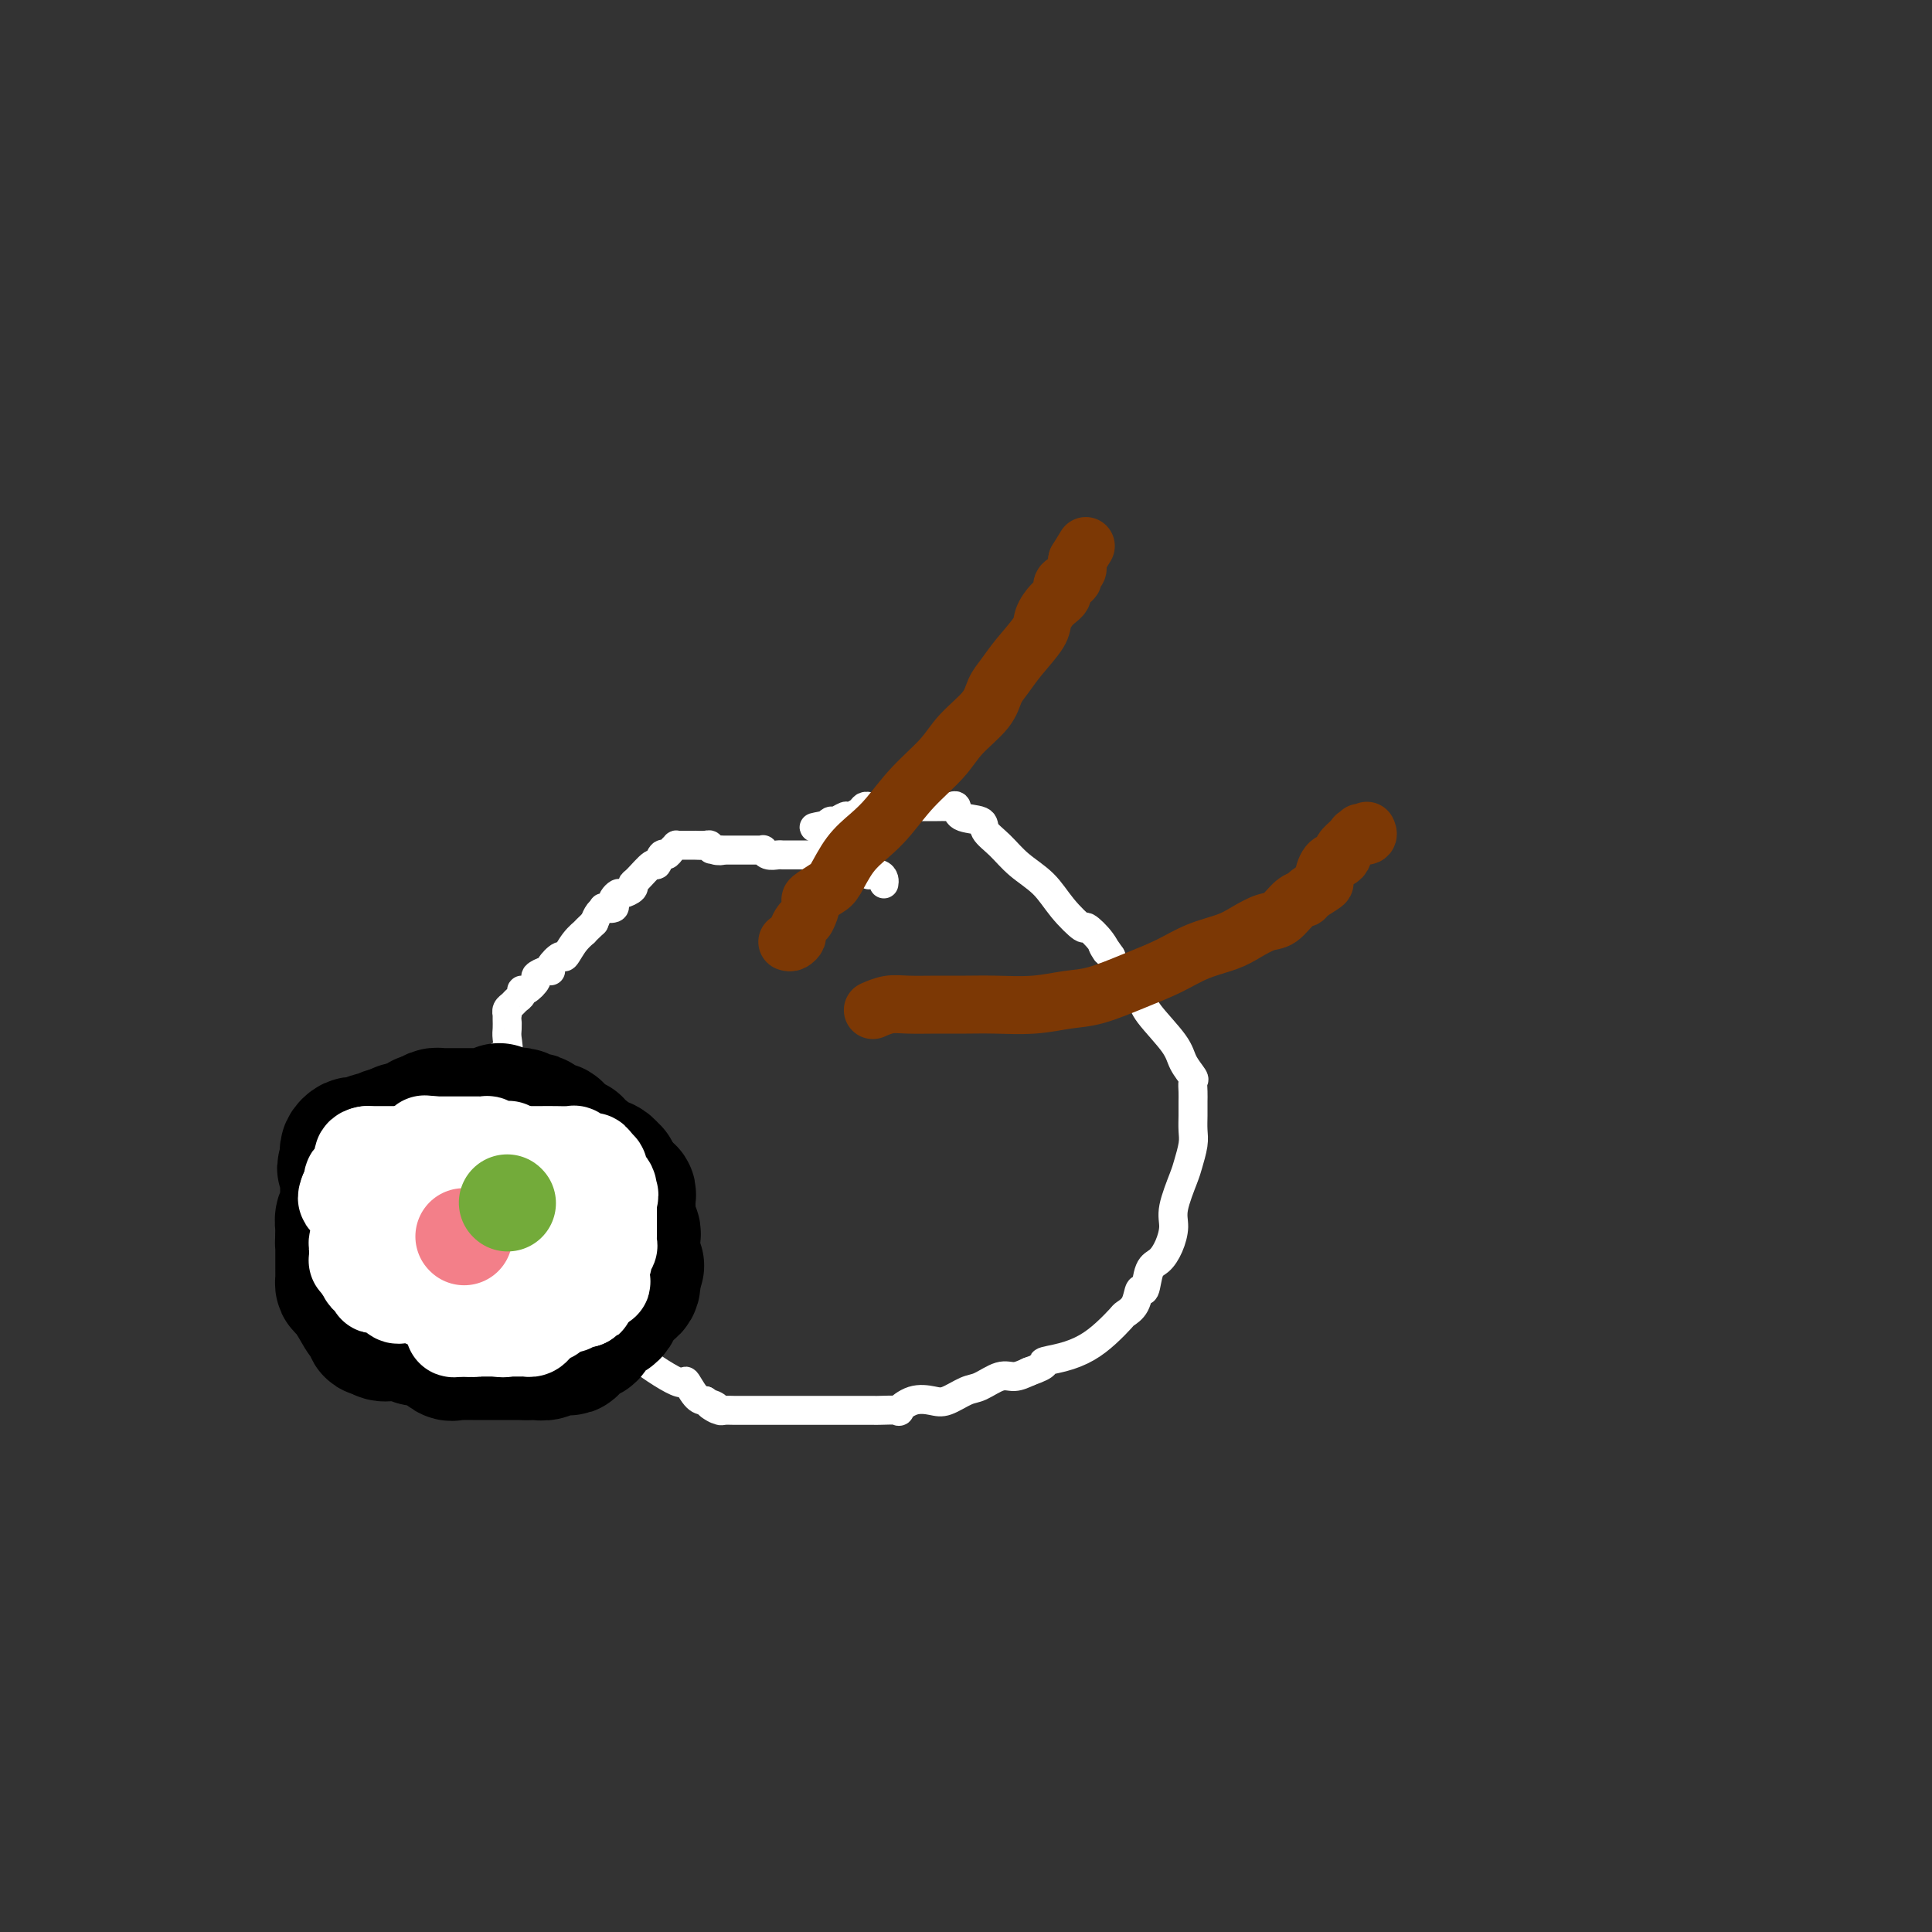 <svg viewBox='0 0 400 400' version='1.1' xmlns='http://www.w3.org/2000/svg' xmlns:xlink='http://www.w3.org/1999/xlink'><rect x="0" y="0" width="400" height="400" fill="#333333" stroke="none"/><g fill='none' stroke='#FFFFFF' stroke-width='6' stroke-linecap='round' stroke-linejoin='round'><path d='M183,183c0.051,-0.312 0.102,-0.623 0,-1c-0.102,-0.377 -0.357,-0.818 -1,-1c-0.643,-0.182 -1.673,-0.105 -2,0c-0.327,0.105 0.048,0.238 0,0c-0.048,-0.238 -0.520,-0.849 -1,-1c-0.480,-0.151 -0.969,0.156 -1,0c-0.031,-0.156 0.395,-0.777 0,-1c-0.395,-0.223 -1.611,-0.050 -2,0c-0.389,0.050 0.049,-0.025 0,0c-0.049,0.025 -0.585,0.150 -1,0c-0.415,-0.150 -0.707,-0.575 -1,-1'/><path d='M174,178c-1.630,-0.713 -1.207,0.005 -1,0c0.207,-0.005 0.196,-0.733 0,-1c-0.196,-0.267 -0.577,-0.071 -1,0c-0.423,0.071 -0.886,0.019 -1,0c-0.114,-0.019 0.123,-0.005 0,0c-0.123,0.005 -0.606,0.001 -1,0c-0.394,-0.001 -0.700,-0.000 -1,0c-0.300,0.000 -0.595,0.000 -1,0c-0.405,-0.000 -0.921,0.000 -1,0c-0.079,-0.000 0.278,-0.000 0,0c-0.278,0.000 -1.191,0.001 -2,0c-0.809,-0.001 -1.513,-0.004 -2,0c-0.487,0.004 -0.757,0.015 -1,0c-0.243,-0.015 -0.460,-0.057 -1,0c-0.540,0.057 -1.401,0.211 -2,0c-0.599,-0.211 -0.934,-0.789 -1,-1c-0.066,-0.211 0.136,-0.057 0,0c-0.136,0.057 -0.611,0.015 -1,0c-0.389,-0.015 -0.691,-0.004 -1,0c-0.309,0.004 -0.626,0.001 -1,0c-0.374,-0.001 -0.807,-0.000 -1,0c-0.193,0.000 -0.147,0.000 0,0c0.147,-0.000 0.394,-0.000 0,0c-0.394,0.000 -1.429,0.000 -2,0c-0.571,-0.000 -0.679,-0.000 -1,0c-0.321,0.000 -0.856,0.000 -1,0c-0.144,-0.000 0.102,-0.000 0,0c-0.102,0.000 -0.551,0.000 -1,0'/><path d='M149,176c-3.821,-0.326 -0.874,-0.140 0,0c0.874,0.140 -0.324,0.234 -1,0c-0.676,-0.234 -0.829,-0.795 -1,-1c-0.171,-0.205 -0.360,-0.055 -1,0c-0.640,0.055 -1.731,0.015 -2,0c-0.269,-0.015 0.282,-0.005 0,0c-0.282,0.005 -1.399,0.004 -2,0c-0.601,-0.004 -0.686,-0.011 -1,0c-0.314,0.011 -0.858,0.039 -1,0c-0.142,-0.039 0.116,-0.146 0,0c-0.116,0.146 -0.607,0.544 -1,1c-0.393,0.456 -0.690,0.970 -1,1c-0.310,0.030 -0.634,-0.423 -1,0c-0.366,0.423 -0.776,1.724 -1,2c-0.224,0.276 -0.263,-0.472 -1,0c-0.737,0.472 -2.172,2.164 -3,3c-0.828,0.836 -1.049,0.815 -1,1c0.049,0.185 0.366,0.574 0,1c-0.366,0.426 -1.417,0.888 -2,1c-0.583,0.112 -0.700,-0.128 -1,0c-0.300,0.128 -0.783,0.622 -1,1c-0.217,0.378 -0.166,0.639 0,1c0.166,0.361 0.448,0.820 0,1c-0.448,0.180 -1.625,0.079 -2,0c-0.375,-0.079 0.053,-0.137 0,0c-0.053,0.137 -0.587,0.468 -1,1c-0.413,0.532 -0.707,1.266 -1,2'/><path d='M123,191c-2.837,2.703 -1.931,1.960 -2,2c-0.069,0.040 -1.114,0.862 -2,2c-0.886,1.138 -1.612,2.591 -2,3c-0.388,0.409 -0.438,-0.227 -1,0c-0.562,0.227 -1.637,1.316 -2,2c-0.363,0.684 -0.013,0.961 0,1c0.013,0.039 -0.312,-0.162 -1,0c-0.688,0.162 -1.739,0.687 -2,1c-0.261,0.313 0.267,0.412 0,1c-0.267,0.588 -1.328,1.663 -2,2c-0.672,0.337 -0.954,-0.065 -1,0c-0.046,0.065 0.145,0.596 0,1c-0.145,0.404 -0.627,0.682 -1,1c-0.373,0.318 -0.636,0.676 -1,1c-0.364,0.324 -0.829,0.615 -1,1c-0.171,0.385 -0.046,0.864 0,1c0.046,0.136 0.014,-0.071 0,0c-0.014,0.071 -0.012,0.422 0,1c0.012,0.578 0.032,1.384 0,2c-0.032,0.616 -0.118,1.041 0,2c0.118,0.959 0.439,2.451 0,3c-0.439,0.549 -1.637,0.154 -2,1c-0.363,0.846 0.109,2.933 0,4c-0.109,1.067 -0.800,1.113 -1,2c-0.200,0.887 0.090,2.613 0,3c-0.090,0.387 -0.560,-0.565 -1,0c-0.440,0.565 -0.850,2.649 -1,4c-0.150,1.351 -0.040,1.970 0,2c0.040,0.030 0.011,-0.531 0,0c-0.011,0.531 -0.003,2.152 0,3c0.003,0.848 0.002,0.924 0,1'/><path d='M100,238c-0.773,4.638 -0.207,1.733 0,1c0.207,-0.733 0.054,0.705 0,2c-0.054,1.295 -0.010,2.446 0,3c0.010,0.554 -0.013,0.510 0,1c0.013,0.490 0.061,1.513 0,2c-0.061,0.487 -0.233,0.436 0,1c0.233,0.564 0.869,1.743 1,3c0.131,1.257 -0.245,2.593 0,3c0.245,0.407 1.111,-0.115 2,0c0.889,0.115 1.800,0.866 2,2c0.200,1.134 -0.311,2.651 0,3c0.311,0.349 1.445,-0.471 2,0c0.555,0.471 0.531,2.234 1,3c0.469,0.766 1.431,0.535 2,1c0.569,0.465 0.744,1.626 1,2c0.256,0.374 0.594,-0.041 1,0c0.406,0.041 0.881,0.536 1,1c0.119,0.464 -0.117,0.897 0,1c0.117,0.103 0.589,-0.123 1,0c0.411,0.123 0.761,0.595 1,1c0.239,0.405 0.365,0.743 1,1c0.635,0.257 1.777,0.435 2,1c0.223,0.565 -0.474,1.519 0,2c0.474,0.481 2.117,0.488 3,1c0.883,0.512 1.006,1.528 2,2c0.994,0.472 2.861,0.400 4,1c1.139,0.600 1.551,1.874 4,4c2.449,2.126 6.935,5.106 9,6c2.065,0.894 1.710,-0.298 2,0c0.290,0.298 1.226,2.085 2,3c0.774,0.915 1.387,0.957 2,1'/><path d='M146,290c4.511,3.027 1.789,1.596 1,1c-0.789,-0.596 0.355,-0.356 1,0c0.645,0.356 0.791,0.827 1,1c0.209,0.173 0.483,0.046 1,0c0.517,-0.046 1.279,-0.012 2,0c0.721,0.012 1.400,0.003 2,0c0.600,-0.003 1.119,-0.001 2,0c0.881,0.001 2.123,0.000 3,0c0.877,-0.000 1.390,-0.000 2,0c0.610,0.000 1.318,0.000 2,0c0.682,-0.000 1.338,-0.000 2,0c0.662,0.000 1.328,0.000 2,0c0.672,-0.000 1.348,-0.000 2,0c0.652,0.000 1.280,0.000 2,0c0.720,-0.000 1.531,-0.000 2,0c0.469,0.000 0.594,0.000 1,0c0.406,-0.000 1.091,-0.001 2,0c0.909,0.001 2.042,0.002 3,0c0.958,-0.002 1.743,-0.008 2,0c0.257,0.008 -0.013,0.030 1,0c1.013,-0.030 3.309,-0.111 4,0c0.691,0.111 -0.222,0.415 0,0c0.222,-0.415 1.580,-1.549 3,-2c1.420,-0.451 2.901,-0.220 4,0c1.099,0.220 1.816,0.427 3,0c1.184,-0.427 2.834,-1.490 4,-2c1.166,-0.510 1.849,-0.467 3,-1c1.151,-0.533 2.772,-1.644 4,-2c1.228,-0.356 2.065,0.041 3,0c0.935,-0.041 1.967,-0.521 3,-1'/><path d='M213,284c4.681,-1.653 2.883,-1.784 3,-2c0.117,-0.216 2.149,-0.516 4,-1c1.851,-0.484 3.522,-1.153 5,-2c1.478,-0.847 2.763,-1.871 4,-3c1.237,-1.129 2.426,-2.362 3,-3c0.574,-0.638 0.534,-0.682 1,-1c0.466,-0.318 1.437,-0.910 2,-2c0.563,-1.090 0.718,-2.678 1,-3c0.282,-0.322 0.693,0.623 1,0c0.307,-0.623 0.511,-2.814 1,-4c0.489,-1.186 1.262,-1.368 2,-2c0.738,-0.632 1.440,-1.715 2,-3c0.560,-1.285 0.977,-2.774 1,-4c0.023,-1.226 -0.348,-2.190 0,-4c0.348,-1.810 1.414,-4.466 2,-6c0.586,-1.534 0.693,-1.945 1,-3c0.307,-1.055 0.814,-2.754 1,-4c0.186,-1.246 0.050,-2.038 0,-3c-0.050,-0.962 -0.014,-2.093 0,-3c0.014,-0.907 0.006,-1.589 0,-2c-0.006,-0.411 -0.008,-0.550 0,-1c0.008,-0.450 0.028,-1.213 0,-2c-0.028,-0.787 -0.102,-1.600 0,-2c0.102,-0.400 0.380,-0.387 0,-1c-0.380,-0.613 -1.418,-1.853 -2,-3c-0.582,-1.147 -0.709,-2.201 -2,-4c-1.291,-1.799 -3.746,-4.344 -5,-6c-1.254,-1.656 -1.305,-2.423 -2,-4c-0.695,-1.577 -2.033,-3.963 -3,-5c-0.967,-1.037 -1.562,-0.725 -2,-1c-0.438,-0.275 -0.719,-1.138 -1,-2'/><path d='M230,198c-2.844,-4.179 -1.454,-1.628 -1,-1c0.454,0.628 -0.029,-0.667 -1,-2c-0.971,-1.333 -2.430,-2.705 -3,-3c-0.570,-0.295 -0.252,0.487 -1,0c-0.748,-0.487 -2.562,-2.241 -4,-4c-1.438,-1.759 -2.501,-3.522 -4,-5c-1.499,-1.478 -3.435,-2.671 -5,-4c-1.565,-1.329 -2.758,-2.794 -4,-4c-1.242,-1.206 -2.532,-2.151 -3,-3c-0.468,-0.849 -0.113,-1.600 -1,-2c-0.887,-0.400 -3.014,-0.447 -4,-1c-0.986,-0.553 -0.829,-1.612 -1,-2c-0.171,-0.388 -0.671,-0.104 -1,0c-0.329,0.104 -0.488,0.028 -1,0c-0.512,-0.028 -1.377,-0.007 -2,0c-0.623,0.007 -1.005,0.002 -2,0c-0.995,-0.002 -2.603,-0.001 -3,0c-0.397,0.001 0.416,0.000 0,0c-0.416,-0.000 -2.062,-0.001 -3,0c-0.938,0.001 -1.167,0.003 -2,0c-0.833,-0.003 -2.269,-0.011 -3,0c-0.731,0.011 -0.758,0.040 -1,0c-0.242,-0.040 -0.698,-0.150 -1,0c-0.302,0.150 -0.448,0.561 -1,1c-0.552,0.439 -1.510,0.905 -2,1c-0.490,0.095 -0.513,-0.181 -1,0c-0.487,0.181 -1.439,0.818 -2,1c-0.561,0.182 -0.732,-0.091 -1,0c-0.268,0.091 -0.634,0.545 -1,1'/><path d='M171,171c-4.250,0.619 -1.875,0.167 -1,0c0.875,-0.167 0.250,-0.048 0,0c-0.250,0.048 -0.125,0.024 0,0'/></g>
<g fill='none' stroke='#000000' stroke-width='28' stroke-linecap='round' stroke-linejoin='round'><path d='M78,239c0.000,0.302 0.001,0.605 0,1c-0.001,0.395 -0.003,0.883 0,1c0.003,0.117 0.012,-0.137 0,0c-0.012,0.137 -0.045,0.664 0,1c0.045,0.336 0.170,0.480 0,1c-0.170,0.520 -0.633,1.415 -1,2c-0.367,0.585 -0.638,0.861 -1,1c-0.362,0.139 -0.815,0.143 -1,1c-0.185,0.857 -0.102,2.569 0,3c0.102,0.431 0.224,-0.417 0,0c-0.224,0.417 -0.792,2.101 -1,3c-0.208,0.899 -0.056,1.015 0,1c0.056,-0.015 0.015,-0.159 0,0c-0.015,0.159 -0.004,0.623 0,1c0.004,0.377 0.001,0.668 0,1c-0.001,0.332 -0.000,0.705 0,1c0.000,0.295 0.000,0.513 0,1c-0.000,0.487 -0.000,1.244 0,2'/><path d='M74,260c-0.619,3.200 -0.166,0.699 0,0c0.166,-0.699 0.044,0.404 0,1c-0.044,0.596 -0.012,0.685 0,1c0.012,0.315 0.003,0.858 0,1c-0.003,0.142 -0.001,-0.116 0,0c0.001,0.116 0.001,0.606 0,1c-0.001,0.394 -0.004,0.693 0,1c0.004,0.307 0.015,0.621 0,1c-0.015,0.379 -0.056,0.823 0,1c0.056,0.177 0.207,0.086 0,0c-0.207,-0.086 -0.774,-0.167 -1,0c-0.226,0.167 -0.113,0.584 0,1'/><path d='M73,268c0.089,1.238 0.810,0.332 1,0c0.190,-0.332 -0.151,-0.089 0,0c0.151,0.089 0.795,0.024 1,0c0.205,-0.024 -0.030,-0.006 0,0c0.030,0.006 0.326,0.002 1,0c0.674,-0.002 1.724,-0.000 2,0c0.276,0.000 -0.224,0.000 0,0c0.224,-0.000 1.173,-0.000 2,0c0.827,0.000 1.531,0.000 2,0c0.469,-0.000 0.704,-0.000 1,0c0.296,0.000 0.652,0.000 1,0c0.348,-0.000 0.686,-0.000 1,0c0.314,0.000 0.604,0.000 1,0c0.396,-0.000 0.897,-0.000 1,0c0.103,0.000 -0.193,0.000 0,0c0.193,-0.000 0.874,-0.000 1,0c0.126,0.000 -0.303,0.000 0,0c0.303,-0.000 1.337,-0.000 2,0c0.663,0.000 0.955,0.000 1,0c0.045,-0.000 -0.156,-0.000 0,0c0.156,0.000 0.668,0.001 1,0c0.332,-0.001 0.484,-0.003 1,0c0.516,0.003 1.396,0.011 2,0c0.604,-0.011 0.932,-0.041 1,0c0.068,0.041 -0.123,0.155 0,0c0.123,-0.155 0.562,-0.577 1,-1'/><path d='M97,267c3.814,-0.155 1.348,-0.041 1,0c-0.348,0.041 1.422,0.011 2,0c0.578,-0.011 -0.034,-0.003 0,0c0.034,0.003 0.716,0.001 1,0c0.284,-0.001 0.171,-0.000 0,0c-0.171,0.000 -0.401,0.000 0,0c0.401,-0.000 1.431,-0.000 2,0c0.569,0.000 0.677,0.000 1,0c0.323,-0.000 0.861,-0.000 1,0c0.139,0.000 -0.121,0.000 0,0c0.121,-0.000 0.624,0.000 1,0c0.376,-0.000 0.626,-0.000 1,0c0.374,0.000 0.873,0.000 1,0c0.127,-0.000 -0.117,-0.000 0,0c0.117,0.000 0.595,0.000 1,0c0.405,-0.000 0.736,-0.000 1,0c0.264,0.000 0.462,0.001 1,0c0.538,-0.001 1.415,-0.004 2,0c0.585,0.004 0.876,0.015 1,0c0.124,-0.015 0.079,-0.057 0,0c-0.079,0.057 -0.193,0.211 0,0c0.193,-0.211 0.691,-0.788 1,-1c0.309,-0.212 0.428,-0.060 1,0c0.572,0.060 1.597,0.026 2,0c0.403,-0.026 0.186,-0.046 0,0c-0.186,0.046 -0.339,0.156 0,0c0.339,-0.156 1.169,-0.578 2,-1'/><path d='M120,265c3.497,-0.467 0.741,-0.636 0,-1c-0.741,-0.364 0.534,-0.924 1,-1c0.466,-0.076 0.125,0.330 0,0c-0.125,-0.330 -0.033,-1.397 0,-2c0.033,-0.603 0.006,-0.742 0,-1c-0.006,-0.258 0.008,-0.634 0,-1c-0.008,-0.366 -0.040,-0.724 0,-1c0.040,-0.276 0.150,-0.472 0,-1c-0.150,-0.528 -0.562,-1.388 -1,-2c-0.438,-0.612 -0.902,-0.976 -1,-1c-0.098,-0.024 0.170,0.292 0,0c-0.170,-0.292 -0.778,-1.191 -1,-2c-0.222,-0.809 -0.060,-1.526 0,-2c0.060,-0.474 0.016,-0.704 0,-1c-0.016,-0.296 -0.004,-0.657 0,-1c0.004,-0.343 0.001,-0.669 0,-1c-0.001,-0.331 -0.000,-0.666 0,-1c0.000,-0.334 0.000,-0.667 0,-1'/><path d='M118,245c-0.325,-3.318 -0.139,-1.615 0,-1c0.139,0.615 0.230,0.140 0,0c-0.230,-0.140 -0.779,0.055 -1,0c-0.221,-0.055 -0.112,-0.361 0,-1c0.112,-0.639 0.228,-1.610 0,-2c-0.228,-0.390 -0.801,-0.199 -1,0c-0.199,0.199 -0.024,0.407 0,0c0.024,-0.407 -0.103,-1.430 0,-2c0.103,-0.570 0.435,-0.689 0,-1c-0.435,-0.311 -1.636,-0.815 -2,-1c-0.364,-0.185 0.110,-0.049 0,0c-0.110,0.049 -0.803,0.013 -2,0c-1.197,-0.013 -2.898,-0.004 -4,0c-1.102,0.004 -1.605,0.001 -2,0c-0.395,-0.001 -0.683,-0.000 -1,0c-0.317,0.000 -0.663,0.000 -1,0c-0.337,-0.000 -0.664,-0.000 -1,0c-0.336,0.000 -0.681,0.000 -1,0c-0.319,-0.000 -0.611,-0.000 -1,0c-0.389,0.000 -0.874,0.000 -1,0c-0.126,-0.000 0.107,-0.000 0,0c-0.107,0.000 -0.553,0.000 -1,0'/><path d='M99,237c-2.890,-0.155 -1.614,-0.042 -1,0c0.614,0.042 0.568,0.011 0,0c-0.568,-0.011 -1.658,-0.004 -2,0c-0.342,0.004 0.062,0.004 0,0c-0.062,-0.004 -0.591,-0.012 -1,0c-0.409,0.012 -0.698,0.044 -1,0c-0.302,-0.044 -0.617,-0.166 -1,0c-0.383,0.166 -0.835,0.618 -1,1c-0.165,0.382 -0.044,0.694 0,1c0.044,0.306 0.011,0.605 0,1c-0.011,0.395 -0.000,0.884 0,1c0.000,0.116 -0.010,-0.142 0,0c0.010,0.142 0.041,0.685 0,1c-0.041,0.315 -0.155,0.404 0,1c0.155,0.596 0.580,1.699 1,2c0.420,0.301 0.834,-0.200 1,0c0.166,0.200 0.083,1.100 0,2'/><path d='M94,247c0.390,1.521 0.864,0.322 1,0c0.136,-0.322 -0.067,0.233 0,1c0.067,0.767 0.403,1.747 1,2c0.597,0.253 1.455,-0.219 2,0c0.545,0.219 0.776,1.129 1,2c0.224,0.871 0.442,1.701 1,2c0.558,0.299 1.456,0.066 2,0c0.544,-0.066 0.734,0.036 1,0c0.266,-0.036 0.607,-0.209 1,0c0.393,0.209 0.837,0.802 1,1c0.163,0.198 0.044,0.002 0,0c-0.044,-0.002 -0.012,0.189 0,0c0.012,-0.189 0.003,-0.757 0,-1c-0.003,-0.243 -0.001,-0.160 0,0c0.001,0.160 0.000,0.397 0,0c-0.000,-0.397 0.000,-1.429 0,-2c-0.000,-0.571 -0.001,-0.682 0,-1c0.001,-0.318 0.005,-0.845 0,-1c-0.005,-0.155 -0.018,0.061 0,0c0.018,-0.061 0.069,-0.398 0,-1c-0.069,-0.602 -0.256,-1.468 -1,-2c-0.744,-0.532 -2.045,-0.730 -3,-1c-0.955,-0.270 -1.565,-0.611 -2,-1c-0.435,-0.389 -0.696,-0.825 -1,-1c-0.304,-0.175 -0.652,-0.087 -1,0'/><path d='M97,244c-1.396,-0.774 -0.884,-0.208 -1,0c-0.116,0.208 -0.858,0.058 -1,0c-0.142,-0.058 0.316,-0.023 0,0c-0.316,0.023 -1.404,0.035 -2,0c-0.596,-0.035 -0.698,-0.117 -1,0c-0.302,0.117 -0.803,0.433 -1,0c-0.197,-0.433 -0.092,-1.617 0,-2c0.092,-0.383 0.169,0.033 0,0c-0.169,-0.033 -0.585,-0.517 -1,-1'/><path d='M90,241c-0.962,-0.477 0.132,-0.169 0,0c-0.132,0.169 -1.489,0.199 -2,0c-0.511,-0.199 -0.174,-0.628 0,-1c0.174,-0.372 0.187,-0.688 0,-1c-0.187,-0.312 -0.572,-0.619 -1,-1c-0.428,-0.381 -0.898,-0.834 -1,-1c-0.102,-0.166 0.165,-0.045 0,0c-0.165,0.045 -0.761,0.013 -1,0c-0.239,-0.013 -0.119,-0.006 0,0'/><path d='M85,237c-0.939,-1.011 -0.788,-1.539 -1,-2c-0.212,-0.461 -0.788,-0.855 -1,-1c-0.212,-0.145 -0.061,-0.041 0,0c0.061,0.041 0.030,0.021 0,0'/><path d='M87,236c0.080,-0.423 0.159,-0.845 0,-1c-0.159,-0.155 -0.557,-0.041 -1,0c-0.443,0.041 -0.929,0.010 -1,0c-0.071,-0.010 0.275,0.001 0,0c-0.275,-0.001 -1.169,-0.014 -2,0c-0.831,0.014 -1.597,0.055 -2,0c-0.403,-0.055 -0.441,-0.207 -1,0c-0.559,0.207 -1.637,0.773 -2,1c-0.363,0.227 -0.009,0.113 0,0c0.009,-0.113 -0.326,-0.227 -1,0c-0.674,0.227 -1.687,0.796 -2,1c-0.313,0.204 0.074,0.044 0,0c-0.074,-0.044 -0.608,0.030 -1,0c-0.392,-0.030 -0.641,-0.162 -1,0c-0.359,0.162 -0.828,0.618 -1,1c-0.172,0.382 -0.046,0.691 0,1c0.046,0.309 0.012,0.619 0,1c-0.012,0.381 -0.003,0.833 0,1c0.003,0.167 0.001,0.048 0,0c-0.001,-0.048 -0.000,-0.024 0,0'/><path d='M72,241c-1.238,1.106 -0.332,0.870 0,1c0.332,0.130 0.089,0.626 0,1c-0.089,0.374 -0.024,0.625 0,1c0.024,0.375 0.006,0.874 0,1c-0.006,0.126 -0.002,-0.121 0,0c0.002,0.121 0.001,0.611 0,1c-0.001,0.389 -0.000,0.678 0,1c0.000,0.322 0.001,0.678 0,1c-0.001,0.322 -0.004,0.610 0,1c0.004,0.390 0.015,0.883 0,1c-0.015,0.117 -0.057,-0.140 0,0c0.057,0.140 0.211,0.677 0,1c-0.211,0.323 -0.789,0.432 -1,1c-0.211,0.568 -0.057,1.596 0,2c0.057,0.404 0.015,0.186 0,0c-0.015,-0.186 -0.004,-0.339 0,0c0.004,0.339 0.002,1.169 0,2'/><path d='M71,256c-0.155,2.559 -0.041,1.455 0,1c0.041,-0.455 0.011,-0.261 0,0c-0.011,0.261 -0.003,0.590 0,1c0.003,0.410 0.001,0.901 0,1c-0.001,0.099 -0.000,-0.194 0,0c0.000,0.194 0.000,0.874 0,1c-0.000,0.126 -0.000,-0.303 0,0c0.000,0.303 0.000,1.338 0,2c-0.000,0.662 -0.001,0.951 0,1c0.001,0.049 0.002,-0.143 0,0c-0.002,0.143 -0.009,0.621 0,1c0.009,0.379 0.033,0.660 0,1c-0.033,0.340 -0.124,0.741 0,1c0.124,0.259 0.463,0.378 1,1c0.537,0.622 1.271,1.747 2,3c0.729,1.253 1.453,2.635 2,3c0.547,0.365 0.916,-0.286 1,0c0.084,0.286 -0.119,1.510 0,2c0.119,0.490 0.559,0.245 1,0'/><path d='M78,275c1.051,1.486 0.180,0.202 0,0c-0.180,-0.202 0.333,0.678 1,1c0.667,0.322 1.488,0.085 2,0c0.512,-0.085 0.715,-0.019 1,0c0.285,0.019 0.654,-0.009 1,0c0.346,0.009 0.670,0.055 1,0c0.330,-0.055 0.664,-0.211 1,0c0.336,0.211 0.672,0.788 1,1c0.328,0.212 0.646,0.059 1,0c0.354,-0.059 0.743,-0.022 1,0c0.257,0.022 0.383,0.030 1,0c0.617,-0.030 1.724,-0.099 2,0c0.276,0.099 -0.278,0.366 0,1c0.278,0.634 1.388,1.634 2,2c0.612,0.366 0.727,0.098 1,0c0.273,-0.098 0.706,-0.026 1,0c0.294,0.026 0.450,0.007 1,0c0.550,-0.007 1.495,-0.002 2,0c0.505,0.002 0.571,0.001 1,0c0.429,-0.001 1.222,-0.000 2,0c0.778,0.000 1.540,0.000 2,0c0.460,-0.000 0.616,-0.000 1,0c0.384,0.000 0.995,0.000 1,0c0.005,-0.000 -0.597,-0.000 0,0c0.597,0.000 2.391,0.000 3,0c0.609,-0.000 0.031,-0.000 0,0c-0.031,0.000 0.484,0.000 1,0'/><path d='M109,280c2.956,0.004 2.348,0.015 2,0c-0.348,-0.015 -0.434,-0.057 0,0c0.434,0.057 1.390,0.211 2,0c0.610,-0.211 0.875,-0.788 1,-1c0.125,-0.212 0.110,-0.059 0,0c-0.110,0.059 -0.316,0.022 0,0c0.316,-0.022 1.155,-0.030 2,0c0.845,0.030 1.697,0.099 2,0c0.303,-0.099 0.057,-0.366 0,-1c-0.057,-0.634 0.075,-1.635 0,-2c-0.075,-0.365 -0.357,-0.096 0,0c0.357,0.096 1.354,0.018 2,0c0.646,-0.018 0.943,0.024 1,0c0.057,-0.024 -0.124,-0.116 0,0c0.124,0.116 0.554,0.438 1,0c0.446,-0.438 0.907,-1.638 1,-2c0.093,-0.362 -0.183,0.114 0,0c0.183,-0.114 0.824,-0.818 1,-1c0.176,-0.182 -0.112,0.159 0,0c0.112,-0.159 0.623,-0.816 1,-1c0.377,-0.184 0.621,0.105 1,0c0.379,-0.105 0.893,-0.606 1,-1c0.107,-0.394 -0.192,-0.683 0,-1c0.192,-0.317 0.874,-0.662 1,-1c0.126,-0.338 -0.306,-0.668 0,-1c0.306,-0.332 1.350,-0.666 2,-1c0.650,-0.334 0.906,-0.667 1,-1c0.094,-0.333 0.025,-0.667 0,-1c-0.025,-0.333 -0.007,-0.667 0,-1c0.007,-0.333 0.004,-0.667 0,-1'/><path d='M131,263c1.547,-1.964 0.415,-0.372 0,0c-0.415,0.372 -0.111,-0.474 0,-1c0.111,-0.526 0.030,-0.732 0,-1c-0.030,-0.268 -0.008,-0.596 0,-1c0.008,-0.404 0.002,-0.882 0,-1c-0.002,-0.118 0.001,0.123 0,0c-0.001,-0.123 -0.004,-0.611 0,-1c0.004,-0.389 0.015,-0.681 0,-1c-0.015,-0.319 -0.057,-0.666 0,-1c0.057,-0.334 0.211,-0.654 0,-1c-0.211,-0.346 -0.789,-0.719 -1,-1c-0.211,-0.281 -0.057,-0.471 0,-1c0.057,-0.529 0.015,-1.398 0,-2c-0.015,-0.602 -0.003,-0.936 0,-1c0.003,-0.064 -0.003,0.142 0,0c0.003,-0.142 0.016,-0.630 0,-1c-0.016,-0.370 -0.061,-0.620 0,-1c0.061,-0.380 0.227,-0.889 0,-1c-0.227,-0.111 -0.848,0.178 -1,0c-0.152,-0.178 0.165,-0.821 0,-1c-0.165,-0.179 -0.814,0.106 -1,0c-0.186,-0.106 0.090,-0.602 0,-1c-0.090,-0.398 -0.545,-0.699 -1,-1'/><path d='M127,244c-0.593,-2.835 -0.074,-0.423 0,0c0.074,0.423 -0.296,-1.145 -1,-2c-0.704,-0.855 -1.742,-0.999 -2,-1c-0.258,-0.001 0.263,0.141 0,0c-0.263,-0.141 -1.309,-0.563 -2,-1c-0.691,-0.437 -1.026,-0.888 -1,-1c0.026,-0.112 0.413,0.113 0,0c-0.413,-0.113 -1.625,-0.566 -2,-1c-0.375,-0.434 0.089,-0.850 0,-1c-0.089,-0.150 -0.730,-0.034 -1,0c-0.270,0.034 -0.167,-0.015 0,0c0.167,0.015 0.399,0.095 0,0c-0.399,-0.095 -1.431,-0.364 -2,-1c-0.569,-0.636 -0.677,-1.637 -1,-2c-0.323,-0.363 -0.860,-0.087 -1,0c-0.140,0.087 0.118,-0.014 0,0c-0.118,0.014 -0.613,0.144 -1,0c-0.387,-0.144 -0.667,-0.560 -1,-1c-0.333,-0.440 -0.719,-0.902 -1,-1c-0.281,-0.098 -0.456,0.170 -1,0c-0.544,-0.170 -1.455,-0.778 -2,-1c-0.545,-0.222 -0.724,-0.060 -1,0c-0.276,0.060 -0.650,0.017 -1,0c-0.350,-0.017 -0.675,-0.009 -1,0'/><path d='M105,231c-3.350,-2.011 -0.725,-0.539 0,0c0.725,0.539 -0.451,0.144 -1,0c-0.549,-0.144 -0.472,-0.039 -1,0c-0.528,0.039 -1.661,0.010 -2,0c-0.339,-0.010 0.116,-0.003 0,0c-0.116,0.003 -0.804,0.001 -1,0c-0.196,-0.001 0.101,-0.000 0,0c-0.101,0.000 -0.601,0.000 -1,0c-0.399,-0.000 -0.698,-0.000 -1,0c-0.302,0.000 -0.606,0.000 -1,0c-0.394,-0.000 -0.879,-0.000 -1,0c-0.121,0.000 0.123,0.000 0,0c-0.123,-0.000 -0.611,-0.000 -1,0c-0.389,0.000 -0.678,0.000 -1,0c-0.322,-0.000 -0.678,-0.001 -1,0c-0.322,0.001 -0.611,0.003 -1,0c-0.389,-0.003 -0.877,-0.011 -1,0c-0.123,0.011 0.121,0.041 0,0c-0.121,-0.041 -0.606,-0.155 -1,0c-0.394,0.155 -0.697,0.577 -1,1'/><path d='M89,232c-2.667,0.167 -1.333,0.083 0,0'/></g>
<g fill='none' stroke='#FFFFFF' stroke-width='20' stroke-linecap='round' stroke-linejoin='round'><path d='M95,248c-0.032,0.187 -0.064,0.375 0,1c0.064,0.625 0.225,1.688 0,2c-0.225,0.312 -0.834,-0.127 -1,0c-0.166,0.127 0.113,0.822 0,1c-0.113,0.178 -0.619,-0.159 -1,0c-0.381,0.159 -0.638,0.816 -1,1c-0.362,0.184 -0.828,-0.104 -1,0c-0.172,0.104 -0.049,0.601 0,1c0.049,0.399 0.025,0.699 0,1'/><path d='M91,255c-0.558,1.034 0.047,0.119 0,0c-0.047,-0.119 -0.746,0.558 -1,1c-0.254,0.442 -0.064,0.648 0,1c0.064,0.352 0.003,0.851 0,1c-0.003,0.149 0.052,-0.053 0,0c-0.052,0.053 -0.212,0.361 0,1c0.212,0.639 0.794,1.608 1,2c0.206,0.392 0.035,0.208 0,0c-0.035,-0.208 0.068,-0.441 0,0c-0.068,0.441 -0.305,1.554 0,2c0.305,0.446 1.153,0.223 2,0'/><path d='M93,263c0.424,1.177 0.485,0.118 1,0c0.515,-0.118 1.485,0.704 2,1c0.515,0.296 0.575,0.065 1,0c0.425,-0.065 1.213,0.035 2,0c0.787,-0.035 1.571,-0.207 2,0c0.429,0.207 0.501,0.791 1,1c0.499,0.209 1.425,0.042 2,0c0.575,-0.042 0.799,0.041 1,0c0.201,-0.041 0.377,-0.207 1,0c0.623,0.207 1.691,0.788 2,1c0.309,0.212 -0.142,0.057 0,0c0.142,-0.057 0.877,-0.015 1,0c0.123,0.015 -0.365,0.004 0,0c0.365,-0.004 1.585,-0.001 2,0c0.415,0.001 0.026,0.000 0,0c-0.026,-0.000 0.313,-0.000 1,0c0.687,0.000 1.724,-0.000 2,0c0.276,0.000 -0.209,0.001 0,0c0.209,-0.001 1.112,-0.004 2,0c0.888,0.004 1.761,0.015 2,0c0.239,-0.015 -0.157,-0.057 0,0c0.157,0.057 0.867,0.211 1,0c0.133,-0.211 -0.310,-0.788 0,-1c0.310,-0.212 1.374,-0.061 2,0c0.626,0.061 0.813,0.030 1,0'/><path d='M122,265c4.724,0.418 2.035,0.464 1,0c-1.035,-0.464 -0.417,-1.439 0,-2c0.417,-0.561 0.634,-0.710 1,-1c0.366,-0.290 0.883,-0.723 1,-1c0.117,-0.277 -0.165,-0.399 0,-1c0.165,-0.601 0.776,-1.680 1,-2c0.224,-0.320 0.060,0.120 0,0c-0.060,-0.120 -0.016,-0.801 0,-1c0.016,-0.199 0.004,0.082 0,0c-0.004,-0.082 -0.001,-0.529 0,-1c0.001,-0.471 0.000,-0.967 0,-1c-0.000,-0.033 -0.000,0.398 0,0c0.000,-0.398 0.000,-1.626 0,-2c-0.000,-0.374 -0.000,0.107 0,0c0.000,-0.107 0.000,-0.802 0,-1c-0.000,-0.198 -0.000,0.102 0,0c0.000,-0.102 0.000,-0.604 0,-1c-0.000,-0.396 -0.000,-0.684 0,-1c0.000,-0.316 0.000,-0.658 0,-1'/><path d='M126,249c0.618,-2.694 0.163,-1.429 0,-1c-0.163,0.429 -0.033,0.021 0,0c0.033,-0.021 -0.030,0.346 0,0c0.030,-0.346 0.153,-1.403 0,-2c-0.153,-0.597 -0.580,-0.734 -1,-1c-0.420,-0.266 -0.831,-0.663 -1,-1c-0.169,-0.337 -0.097,-0.616 0,-1c0.097,-0.384 0.218,-0.873 0,-1c-0.218,-0.127 -0.777,0.106 -1,0c-0.223,-0.106 -0.112,-0.553 0,-1'/><path d='M123,241c-0.627,-1.255 -0.693,-0.393 -1,0c-0.307,0.393 -0.854,0.315 -1,0c-0.146,-0.315 0.110,-0.869 0,-1c-0.110,-0.131 -0.587,0.161 -1,0c-0.413,-0.161 -0.763,-0.775 -1,-1c-0.237,-0.225 -0.361,-0.060 -1,0c-0.639,0.060 -1.792,0.016 -3,0c-1.208,-0.016 -2.470,-0.004 -3,0c-0.530,0.004 -0.328,0.001 -1,0c-0.672,-0.001 -2.219,-0.000 -3,0c-0.781,0.000 -0.794,0.000 -1,0c-0.206,-0.000 -0.603,-0.000 -1,0'/><path d='M106,239c-2.859,-0.532 -1.507,-0.860 -1,-1c0.507,-0.140 0.167,-0.090 0,0c-0.167,0.090 -0.163,0.220 -1,0c-0.837,-0.220 -2.514,-0.791 -3,-1c-0.486,-0.209 0.220,-0.056 0,0c-0.220,0.056 -1.364,0.015 -2,0c-0.636,-0.015 -0.763,-0.004 -1,0c-0.237,0.004 -0.585,0.001 -1,0c-0.415,-0.001 -0.898,-0.000 -1,0c-0.102,0.000 0.176,0.000 0,0c-0.176,-0.000 -0.807,-0.000 -1,0c-0.193,0.000 0.053,0.000 0,0c-0.053,-0.000 -0.406,-0.000 -1,0c-0.594,0.000 -1.430,0.000 -2,0c-0.570,-0.000 -0.874,-0.000 -1,0c-0.126,0.000 -0.072,0.000 0,0c0.072,-0.000 0.164,-0.000 0,0c-0.164,0.000 -0.582,0.000 -1,0'/><path d='M90,237c-2.637,-0.318 -1.229,-0.113 -1,0c0.229,0.113 -0.721,0.136 -1,0c-0.279,-0.136 0.114,-0.429 0,0c-0.114,0.429 -0.735,1.582 -1,2c-0.265,0.418 -0.175,0.101 0,0c0.175,-0.101 0.436,0.014 0,0c-0.436,-0.014 -1.570,-0.159 -2,0c-0.430,0.159 -0.157,0.620 0,1c0.157,0.380 0.196,0.679 0,1c-0.196,0.321 -0.627,0.663 -1,1c-0.373,0.337 -0.686,0.668 -1,1'/><path d='M83,243c-1.312,1.168 -1.091,1.086 -1,1c0.091,-0.086 0.053,-0.178 0,0c-0.053,0.178 -0.122,0.624 0,1c0.122,0.376 0.435,0.682 0,1c-0.435,0.318 -1.619,0.650 -2,1c-0.381,0.350 0.042,0.720 0,1c-0.042,0.280 -0.550,0.471 -1,1c-0.450,0.529 -0.841,1.395 -1,2c-0.159,0.605 -0.084,0.949 0,1c0.084,0.051 0.177,-0.193 0,0c-0.177,0.193 -0.625,0.821 -1,1c-0.375,0.179 -0.679,-0.092 -1,0c-0.321,0.092 -0.661,0.546 -1,1'/><path d='M75,254c-1.233,1.941 -0.316,1.295 0,1c0.316,-0.295 0.032,-0.238 0,0c-0.032,0.238 0.187,0.659 0,1c-0.187,0.341 -0.782,0.603 -1,1c-0.218,0.397 -0.059,0.928 0,1c0.059,0.072 0.020,-0.317 0,0c-0.020,0.317 -0.019,1.339 0,2c0.019,0.661 0.057,0.961 0,1c-0.057,0.039 -0.208,-0.182 0,0c0.208,0.182 0.774,0.766 1,1c0.226,0.234 0.113,0.117 0,0'/><path d='M75,262c0.259,1.415 0.905,0.954 1,1c0.095,0.046 -0.361,0.599 0,1c0.361,0.401 1.539,0.651 2,1c0.461,0.349 0.204,0.797 0,1c-0.204,0.203 -0.354,0.159 0,0c0.354,-0.159 1.212,-0.435 2,0c0.788,0.435 1.508,1.581 2,2c0.492,0.419 0.758,0.111 1,0c0.242,-0.111 0.460,-0.026 1,0c0.540,0.026 1.400,-0.008 2,0c0.600,0.008 0.939,0.059 1,0c0.061,-0.059 -0.156,-0.226 0,0c0.156,0.226 0.685,0.845 1,1c0.315,0.155 0.414,-0.154 1,0c0.586,0.154 1.658,0.772 2,1c0.342,0.228 -0.045,0.065 0,0c0.045,-0.065 0.523,-0.033 1,0'/><path d='M92,270c2.813,1.238 1.345,0.332 1,0c-0.345,-0.332 0.432,-0.089 1,0c0.568,0.089 0.927,0.024 1,0c0.073,-0.024 -0.140,-0.006 0,0c0.140,0.006 0.634,0.002 1,0c0.366,-0.002 0.605,-0.000 1,0c0.395,0.000 0.947,0.000 1,0c0.053,-0.000 -0.393,-0.000 0,0c0.393,0.000 1.625,0.000 2,0c0.375,-0.000 -0.107,0.000 0,0c0.107,-0.000 0.802,-0.000 1,0c0.198,0.000 -0.101,0.000 0,0c0.101,-0.000 0.601,-0.000 1,0c0.399,0.000 0.696,0.001 1,0c0.304,-0.001 0.614,-0.003 1,0c0.386,0.003 0.847,0.012 1,0c0.153,-0.012 -0.001,-0.045 0,0c0.001,0.045 0.158,0.167 0,0c-0.158,-0.167 -0.631,-0.623 0,-1c0.631,-0.377 2.365,-0.675 3,-1c0.635,-0.325 0.170,-0.679 0,-1c-0.170,-0.321 -0.046,-0.611 0,-1c0.046,-0.389 0.015,-0.878 0,-1c-0.015,-0.122 -0.014,0.122 0,0c0.014,-0.122 0.042,-0.610 0,-1c-0.042,-0.390 -0.155,-0.683 0,-1c0.155,-0.317 0.577,-0.659 1,-1'/><path d='M109,262c0.774,-1.477 0.207,-1.169 0,-1c-0.207,0.169 -0.056,0.199 0,0c0.056,-0.199 0.015,-0.627 0,-1c-0.015,-0.373 -0.004,-0.691 0,-1c0.004,-0.309 0.001,-0.609 0,-1c-0.001,-0.391 -0.000,-0.875 0,-1c0.000,-0.125 0.000,0.107 0,0c-0.000,-0.107 -0.000,-0.554 0,-1c0.000,-0.446 0.000,-0.890 0,-1c-0.000,-0.110 -0.000,0.115 0,0c0.000,-0.115 0.000,-0.569 0,-1c-0.000,-0.431 -0.000,-0.837 0,-1c0.000,-0.163 0.000,-0.081 0,0'/><path d='M109,253c-0.028,-1.563 -0.099,-0.972 0,-1c0.099,-0.028 0.368,-0.675 0,-1c-0.368,-0.325 -1.374,-0.329 -2,-1c-0.626,-0.671 -0.871,-2.008 -2,-3c-1.129,-0.992 -3.142,-1.639 -4,-2c-0.858,-0.361 -0.559,-0.437 -1,-1c-0.441,-0.563 -1.620,-1.615 -2,-2c-0.380,-0.385 0.039,-0.103 0,0c-0.039,0.103 -0.535,0.028 -1,0c-0.465,-0.028 -0.898,-0.007 -1,0c-0.102,0.007 0.128,0.002 0,0c-0.128,-0.002 -0.613,-0.000 -1,0c-0.387,0.000 -0.677,-0.000 -1,0c-0.323,0.000 -0.678,0.001 -1,0c-0.322,-0.001 -0.611,-0.004 -1,0c-0.389,0.004 -0.879,0.015 -1,0c-0.121,-0.015 0.127,-0.057 0,0c-0.127,0.057 -0.629,0.212 -1,0c-0.371,-0.212 -0.610,-0.789 -1,-1c-0.390,-0.211 -0.930,-0.054 -1,0c-0.070,0.054 0.332,0.004 0,0c-0.332,-0.004 -1.397,0.037 -2,0c-0.603,-0.037 -0.744,-0.154 -1,0c-0.256,0.154 -0.628,0.577 -1,1'/><path d='M84,242c-2.390,-0.043 -1.364,-0.151 -1,0c0.364,0.151 0.065,0.562 0,1c-0.065,0.438 0.104,0.902 0,1c-0.104,0.098 -0.482,-0.170 -1,0c-0.518,0.170 -1.178,0.776 -2,1c-0.822,0.224 -1.806,0.064 -2,0c-0.194,-0.064 0.403,-0.032 1,0'/><path d='M79,245c-0.514,0.226 0.699,-0.708 1,-1c0.301,-0.292 -0.312,0.058 0,0c0.312,-0.058 1.548,-0.524 2,-1c0.452,-0.476 0.121,-0.963 0,-1c-0.121,-0.037 -0.033,0.375 0,0c0.033,-0.375 0.009,-1.536 0,-2c-0.009,-0.464 -0.005,-0.232 0,0'/><path d='M82,239c-0.370,0.000 -0.739,0.000 -1,0c-0.261,0.000 -0.413,0.000 -1,0c-0.587,0.000 -1.610,0.000 -2,0c-0.390,0.000 -0.146,0.000 0,0c0.146,0.000 0.193,-0.000 0,0c-0.193,0.000 -0.627,0.000 -1,0c-0.373,0.000 -0.687,0.000 -1,0'/><path d='M76,239c-1.150,0.179 -1.025,0.626 -1,1c0.025,0.374 -0.050,0.674 0,1c0.050,0.326 0.223,0.679 0,1c-0.223,0.321 -0.844,0.611 -1,1c-0.156,0.389 0.151,0.878 0,1c-0.151,0.122 -0.762,-0.122 -1,0c-0.238,0.122 -0.102,0.610 0,1c0.102,0.390 0.172,0.683 0,1c-0.172,0.317 -0.586,0.659 -1,1'/><path d='M72,247c-0.622,1.467 -0.178,1.133 0,1c0.178,-0.133 0.089,-0.067 0,0'/><path d='M97,273c-0.119,0.453 -0.238,0.906 0,1c0.238,0.094 0.833,-0.171 1,0c0.167,0.171 -0.095,0.778 0,1c0.095,0.222 0.546,0.060 1,0c0.454,-0.060 0.909,-0.016 1,0c0.091,0.016 -0.183,0.004 0,0c0.183,-0.004 0.822,-0.001 1,0c0.178,0.001 -0.106,0.000 0,0c0.106,-0.000 0.602,-0.000 1,0c0.398,0.000 0.699,0.000 1,0'/><path d='M103,275c1.379,0.309 1.826,0.083 2,0c0.174,-0.083 0.075,-0.022 0,0c-0.075,0.022 -0.126,0.006 0,0c0.126,-0.006 0.429,-0.001 1,0c0.571,0.001 1.410,-0.003 2,0c0.590,0.003 0.932,0.012 1,0c0.068,-0.012 -0.137,-0.046 0,0c0.137,0.046 0.615,0.171 1,0c0.385,-0.171 0.678,-0.638 1,-1c0.322,-0.362 0.675,-0.619 1,-1c0.325,-0.381 0.623,-0.886 1,-1c0.377,-0.114 0.832,0.162 1,0c0.168,-0.162 0.048,-0.760 0,-1c-0.048,-0.240 -0.024,-0.120 0,0'/><path d='M114,271c1.879,-0.558 1.077,0.048 1,0c-0.077,-0.048 0.571,-0.749 1,-1c0.429,-0.251 0.640,-0.053 1,0c0.360,0.053 0.871,-0.038 1,0c0.129,0.038 -0.123,0.206 0,0c0.123,-0.206 0.621,-0.787 1,-1c0.379,-0.213 0.641,-0.057 1,0c0.359,0.057 0.817,0.016 1,0c0.183,-0.016 0.092,-0.008 0,0'/><path d='M121,269c0.976,-0.309 -0.085,-0.083 -1,0c-0.915,0.083 -1.684,0.022 -2,0c-0.316,-0.022 -0.179,-0.006 0,0c0.179,0.006 0.402,0.002 0,0c-0.402,-0.002 -1.428,-0.000 -2,0c-0.572,0.000 -0.691,0.000 -1,0c-0.309,-0.000 -0.807,-0.001 -1,0c-0.193,0.001 -0.079,0.003 0,0c0.079,-0.003 0.123,-0.011 0,0c-0.123,0.011 -0.413,0.041 -1,0c-0.587,-0.041 -1.470,-0.155 -2,0c-0.530,0.155 -0.706,0.578 -1,1c-0.294,0.422 -0.706,0.844 -1,1c-0.294,0.156 -0.470,0.046 -1,0c-0.530,-0.046 -1.413,-0.027 -2,0c-0.587,0.027 -0.878,0.062 -1,0c-0.122,-0.062 -0.074,-0.223 0,0c0.074,0.223 0.174,0.829 0,1c-0.174,0.171 -0.621,-0.094 -1,0c-0.379,0.094 -0.689,0.547 -1,1'/><path d='M103,273c-3.190,0.559 -2.164,-0.043 -2,0c0.164,0.043 -0.535,0.729 -1,1c-0.465,0.271 -0.698,0.125 -1,0c-0.302,-0.125 -0.673,-0.230 -1,0c-0.327,0.230 -0.610,0.794 -1,1c-0.390,0.206 -0.888,0.055 -1,0c-0.112,-0.055 0.162,-0.015 0,0c-0.162,0.015 -0.761,0.004 -1,0c-0.239,-0.004 -0.120,-0.002 0,0'/><path d='M95,275c-1.467,0.311 -1.133,0.089 -1,0c0.133,-0.089 0.067,-0.044 0,0'/></g>
<g fill='none' stroke='#F37F89' stroke-width='20' stroke-linecap='round' stroke-linejoin='round'><path d='M96,256c0.000,0.000 0.100,0.100 0.1,0.1'/></g>
<g fill='none' stroke='#73AB3A' stroke-width='20' stroke-linecap='round' stroke-linejoin='round'><path d='M105,249c0.000,0.000 0.100,0.100 0.1,0.1'/></g>
<g fill='none' stroke='#7C3805' stroke-width='12' stroke-linecap='round' stroke-linejoin='round'><path d='M163,195c0.303,0.099 0.606,0.197 1,0c0.394,-0.197 0.881,-0.691 1,-1c0.119,-0.309 -0.128,-0.435 0,-1c0.128,-0.565 0.633,-1.570 1,-2c0.367,-0.430 0.597,-0.287 1,-1c0.403,-0.713 0.978,-2.284 1,-3c0.022,-0.716 -0.508,-0.579 0,-1c0.508,-0.421 2.053,-1.402 3,-2c0.947,-0.598 1.297,-0.815 2,-2c0.703,-1.185 1.760,-3.338 3,-5c1.240,-1.662 2.665,-2.835 4,-4c1.335,-1.165 2.581,-2.324 4,-4c1.419,-1.676 3.009,-3.870 5,-6c1.991,-2.130 4.381,-4.197 6,-6c1.619,-1.803 2.466,-3.341 4,-5c1.534,-1.659 3.756,-3.438 5,-5c1.244,-1.562 1.509,-2.907 2,-4c0.491,-1.093 1.209,-1.935 2,-3c0.791,-1.065 1.656,-2.354 3,-4c1.344,-1.646 3.167,-3.649 4,-5c0.833,-1.351 0.676,-2.050 1,-3c0.324,-0.950 1.129,-2.153 2,-3c0.871,-0.847 1.806,-1.340 2,-2c0.194,-0.660 -0.354,-1.486 0,-2c0.354,-0.514 1.612,-0.715 2,-1c0.388,-0.285 -0.092,-0.654 0,-1c0.092,-0.346 0.755,-0.670 1,-1c0.245,-0.330 0.070,-0.666 0,-1c-0.070,-0.334 -0.035,-0.667 0,-1'/><path d='M223,116c3.167,-5.167 1.583,-2.583 0,0'/><path d='M181,209c-0.257,0.113 -0.513,0.227 0,0c0.513,-0.227 1.796,-0.793 3,-1c1.204,-0.207 2.329,-0.055 4,0c1.671,0.055 3.888,0.011 6,0c2.112,-0.011 4.119,0.010 6,0c1.881,-0.010 3.635,-0.050 6,0c2.365,0.050 5.342,0.191 8,0c2.658,-0.191 4.999,-0.712 7,-1c2.001,-0.288 3.662,-0.342 6,-1c2.338,-0.658 5.352,-1.919 8,-3c2.648,-1.081 4.929,-1.982 7,-3c2.071,-1.018 3.933,-2.155 6,-3c2.067,-0.845 4.339,-1.400 6,-2c1.661,-0.600 2.711,-1.246 4,-2c1.289,-0.754 2.815,-1.615 4,-2c1.185,-0.385 2.028,-0.292 3,-1c0.972,-0.708 2.074,-2.215 3,-3c0.926,-0.785 1.676,-0.848 2,-1c0.324,-0.152 0.223,-0.394 1,-1c0.777,-0.606 2.433,-1.577 3,-2c0.567,-0.423 0.045,-0.298 0,-1c-0.045,-0.702 0.386,-2.232 1,-3c0.614,-0.768 1.412,-0.773 2,-1c0.588,-0.227 0.966,-0.677 1,-1c0.034,-0.323 -0.276,-0.521 0,-1c0.276,-0.479 1.138,-1.240 2,-2'/><path d='M280,174c2.579,-2.697 1.528,-1.441 1,-1c-0.528,0.441 -0.533,0.067 0,0c0.533,-0.067 1.605,0.174 2,0c0.395,-0.174 0.113,-0.764 0,-1c-0.113,-0.236 -0.056,-0.118 0,0'/></g>
</svg>